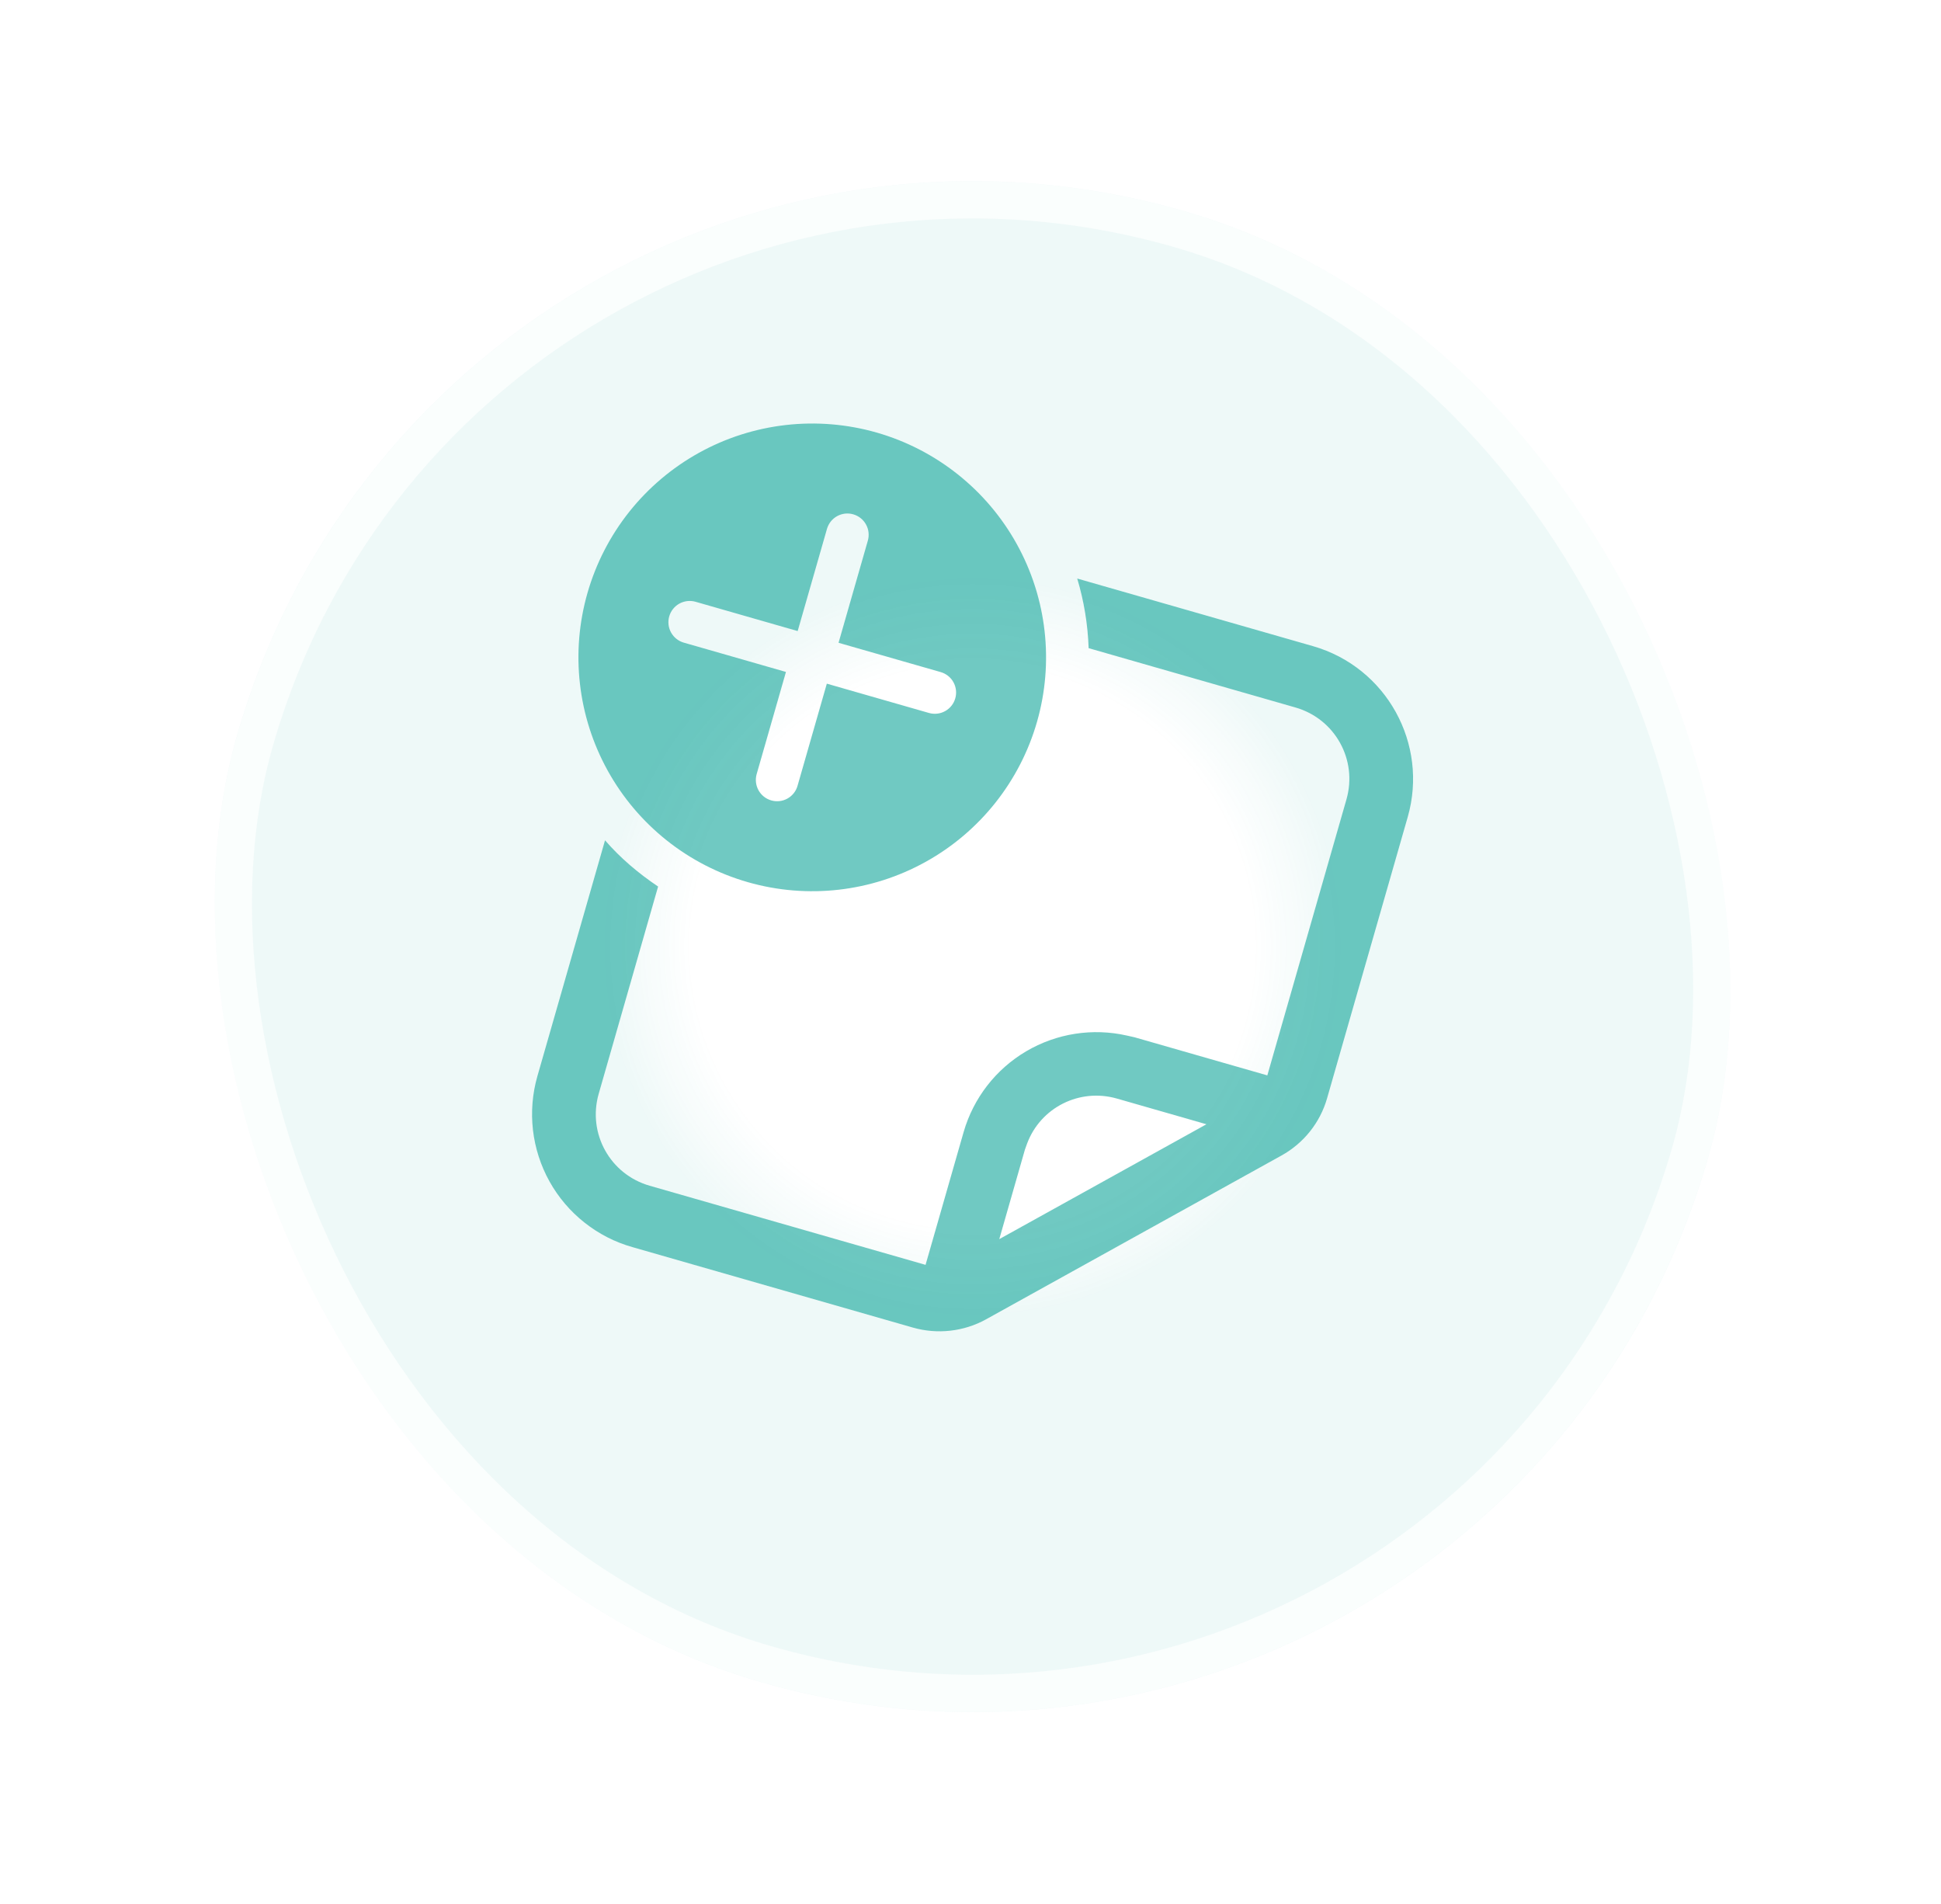 <svg width="52" height="51" viewBox="0 0 52 51" fill="none" xmlns="http://www.w3.org/2000/svg">
<g filter="url(#filter0_f_24305_594)">
<rect x="12" width="41" height="41" rx="20.5" transform="rotate(16 12 0)" fill="url(#paint0_radial_24305_594)"/>
<rect x="12.343" y="0.618" width="40" height="40" rx="20" transform="rotate(16 12.343 0.618)" stroke="white" stroke-opacity="0.7"/>
<g clip-path="url(#clip0_24305_594)">
<g clip-path="url(#clip1_24305_594)">
<path d="M27.782 19.335C28.009 18.544 28.077 17.717 27.984 16.899C27.891 16.082 27.638 15.291 27.239 14.572C26.84 13.852 26.304 13.219 25.66 12.707C25.016 12.194 24.278 11.814 23.487 11.587C22.697 11.361 21.869 11.292 21.052 11.385C20.234 11.478 19.443 11.731 18.724 12.13C18.004 12.529 17.37 13.066 16.858 13.709C16.346 14.353 15.966 15.091 15.739 15.882C15.281 17.479 15.477 19.192 16.282 20.645C17.087 22.098 18.437 23.172 20.034 23.63C21.631 24.088 23.344 23.893 24.797 23.087C26.25 22.282 27.324 20.932 27.782 19.335ZM22.151 18.313L21.366 21.05C21.325 21.195 21.227 21.318 21.095 21.391C20.963 21.464 20.807 21.482 20.662 21.44C20.517 21.399 20.394 21.301 20.321 21.169C20.248 21.037 20.23 20.881 20.271 20.736L21.056 17.999L18.319 17.214C18.174 17.173 18.052 17.075 17.978 16.943C17.905 16.811 17.887 16.655 17.929 16.51C17.971 16.365 18.068 16.242 18.2 16.169C18.332 16.096 18.488 16.078 18.633 16.119L21.37 16.904L22.155 14.167C22.197 14.022 22.294 13.899 22.426 13.826C22.558 13.753 22.714 13.735 22.859 13.777C23.005 13.819 23.127 13.916 23.2 14.048C23.274 14.18 23.291 14.336 23.25 14.481L22.465 17.218L25.202 18.003C25.347 18.045 25.47 18.142 25.543 18.274C25.616 18.406 25.634 18.562 25.592 18.707C25.551 18.852 25.453 18.975 25.321 19.048C25.189 19.122 25.033 19.139 24.888 19.098L22.151 18.313ZM34.705 18.951L29.165 17.362C29.143 16.73 29.041 16.103 28.859 15.497L35.175 17.308C37.146 17.874 38.275 19.927 37.713 21.887L35.553 29.419C35.365 30.076 34.923 30.624 34.332 30.952L26.415 35.341C25.823 35.669 25.113 35.749 24.456 35.561L16.946 33.407C16.477 33.275 16.04 33.051 15.658 32.748C15.276 32.446 14.957 32.071 14.721 31.646C14.484 31.22 14.334 30.752 14.278 30.268C14.223 29.784 14.263 29.294 14.397 28.826L16.209 22.509C16.618 22.982 17.104 23.394 17.631 23.747L16.04 29.297C15.735 30.359 16.344 31.458 17.406 31.762L24.796 33.881L25.816 30.323C26.078 29.415 26.677 28.641 27.491 28.161C28.305 27.681 29.272 27.53 30.194 27.74L30.394 27.785L33.952 28.806L36.071 21.416C36.376 20.354 35.767 19.255 34.705 18.951ZM32.321 30.115L29.923 29.427C28.916 29.139 27.875 29.67 27.516 30.633L27.458 30.794L26.771 33.192L32.321 30.115Z" fill="#11A699" fill-opacity="0.6"/>
</g>
</g>
</g>
<defs>
<filter id="filter0_f_24305_594" x="-1.301" y="-2" width="54.713" height="54.713" filterUnits="userSpaceOnUse" color-interpolation-filters="sRGB">
<feFlood flood-opacity="0" result="BackgroundImageFix"/>
<feBlend mode="normal" in="SourceGraphic" in2="BackgroundImageFix" result="shape"/>
<feGaussianBlur stdDeviation="1" result="effect1_foregroundBlur_24305_594"/>
</filter>
<radialGradient id="paint0_radial_24305_594" cx="0" cy="0" r="1" gradientUnits="userSpaceOnUse" gradientTransform="translate(32.5 20.5) rotate(90) scale(20.5)">
<stop offset="0.367" stop-color="#11A699" stop-opacity="0"/>
<stop offset="0.482" stop-color="#11A699" stop-opacity="0.07"/>
</radialGradient>
<clipPath id="clip0_24305_594">
<rect width="27.333" height="27.333" fill="white" transform="translate(16.685 8.452) rotate(16)"/>
</clipPath>
<clipPath id="clip1_24305_594">
<rect width="27.333" height="27.333" fill="white" transform="translate(16.685 8.452) rotate(16)"/>
</clipPath>
</defs>
</svg>
